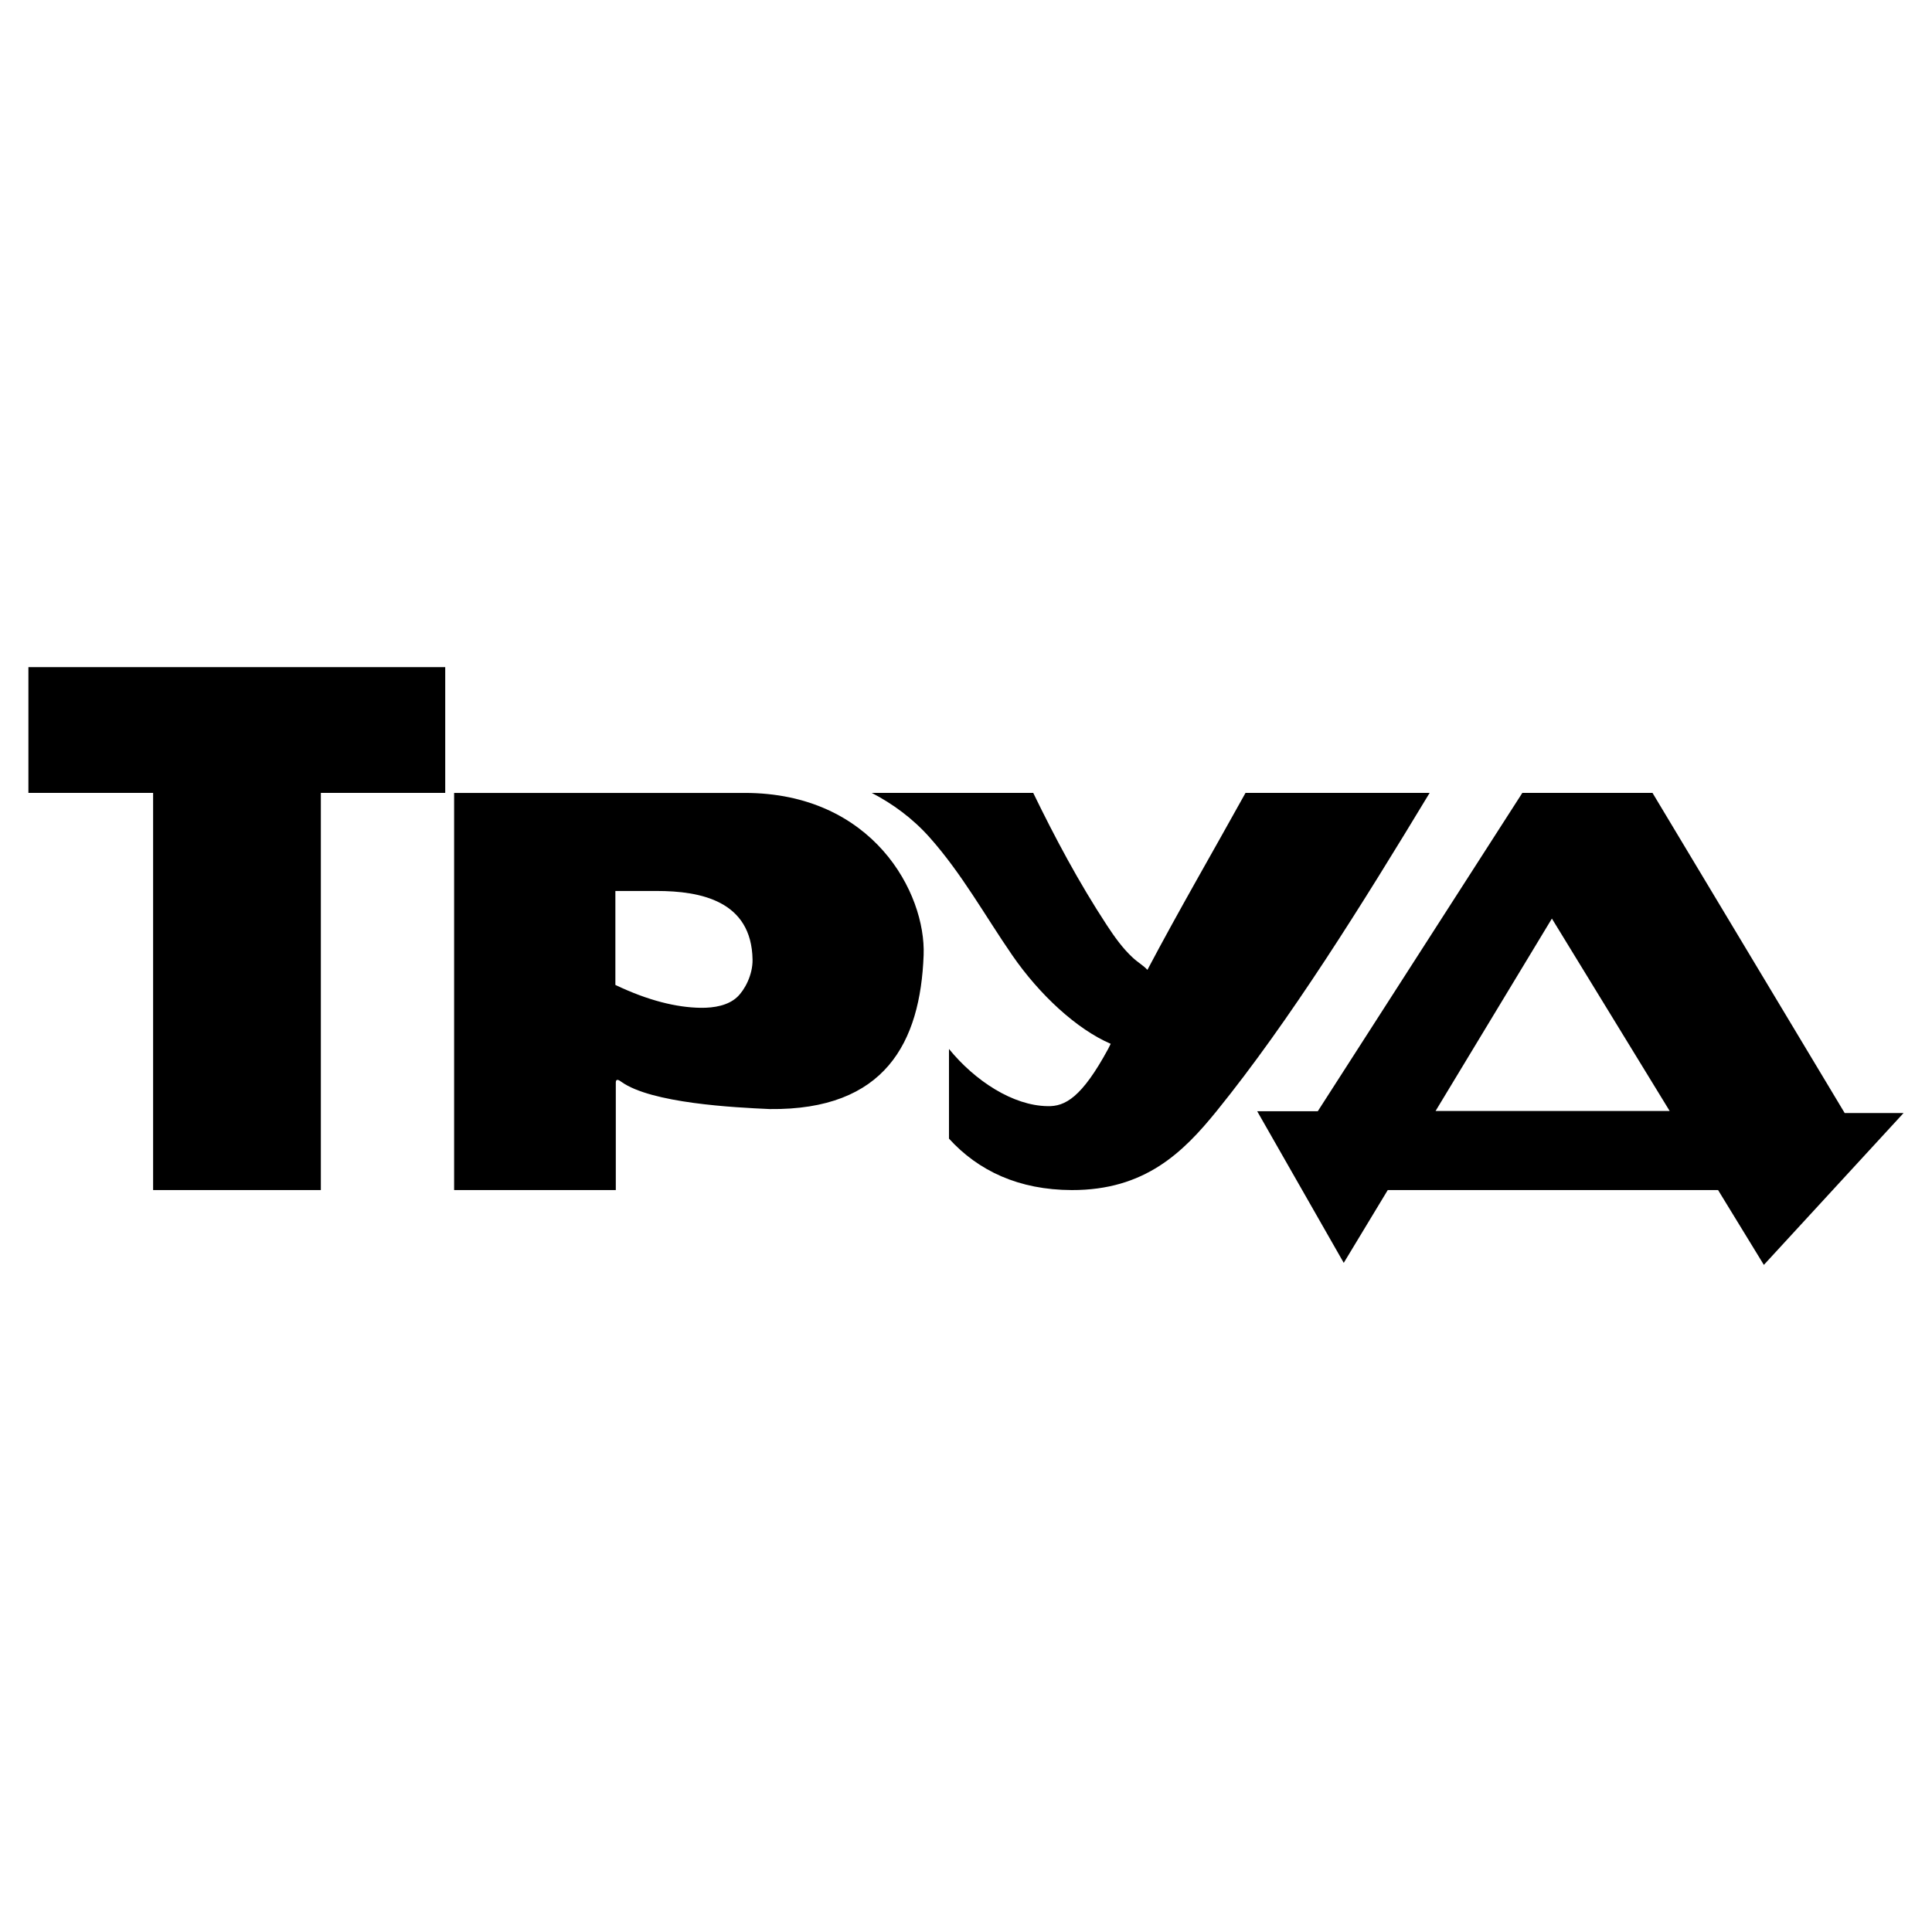 <?xml version="1.0" encoding="utf-8"?>
<!-- Generator: Adobe Illustrator 13.0.0, SVG Export Plug-In . SVG Version: 6.00 Build 14948)  -->
<!DOCTYPE svg PUBLIC "-//W3C//DTD SVG 1.0//EN" "http://www.w3.org/TR/2001/REC-SVG-20010904/DTD/svg10.dtd">
<svg version="1.0" id="Layer_1" xmlns="http://www.w3.org/2000/svg" xmlns:xlink="http://www.w3.org/1999/xlink" x="0px" y="0px"
	 width="192.756px" height="192.756px" viewBox="0 0 192.756 192.756" enable-background="new 0 0 192.756 192.756"
	 xml:space="preserve">
<g>
	<polygon fill-rule="evenodd" clip-rule="evenodd" fill="#FFFFFF" points="0,0 192.756,0 192.756,192.756 0,192.756 0,0 	"/>
	<path fill-rule="evenodd" clip-rule="evenodd" d="M134.066,125.996l4.391-7.264h32.956l4.568,7.465l13.939-15.15h-5.876
		l-19.172-31.938h-12.989l-20.408,31.76h-6.044L134.066,125.996L134.066,125.996z M143.229,110.84l11.604-19.194l11.749,19.194
		H143.229L143.229,110.84z M124.265,79.109h18.37c-6.71,11.098-13.943,22.719-21.245,31.735c-3.353,4.139-7.174,7.91-14.466,7.889
		c-5.278-0.014-9.317-1.916-12.244-5.131v-8.947c2.596,3.188,6.385,5.654,9.822,5.705c1.771,0.055,3.438-0.883,6.056-5.705
		c0.085-0.172,0.171-0.342,0.257-0.514c-3.383-1.457-7.098-4.885-9.821-8.834c-2.727-3.955-5.025-8.142-8.252-11.766
		c-1.691-1.899-3.675-3.346-5.764-4.432h16.108c2.162,4.446,4.515,8.878,7.344,13.197c0.757,1.154,1.582,2.313,2.583,3.237
		c0.546,0.505,1.083,0.794,1.464,1.222C117.616,90.822,121,85.002,124.265,79.109L124.265,79.109z M45.308,118.732h16.131v-10.736
		c0-0.422,0.335-0.229,0.547-0.066c2.994,2.146,11.283,2.564,14.806,2.721c11.519,0.131,15.032-6.641,15.359-15.358
		c0.233-6.198-5.055-16.183-17.85-16.183H45.308V118.732L45.308,118.732z M61.396,88.893v9.375c3.289,1.572,6.121,2.246,8.497,2.281
		c1.386,0.02,2.776-0.244,3.661-1.078c0.754-0.709,1.553-2.216,1.528-3.731c-0.095-5.87-5.191-6.847-9.558-6.847H61.396
		L61.396,88.893z M2.834,66.559H44.42v12.55H32.011v39.624H15.276V79.109H2.834V66.559L2.834,66.559z"/>
</g>
</svg>
